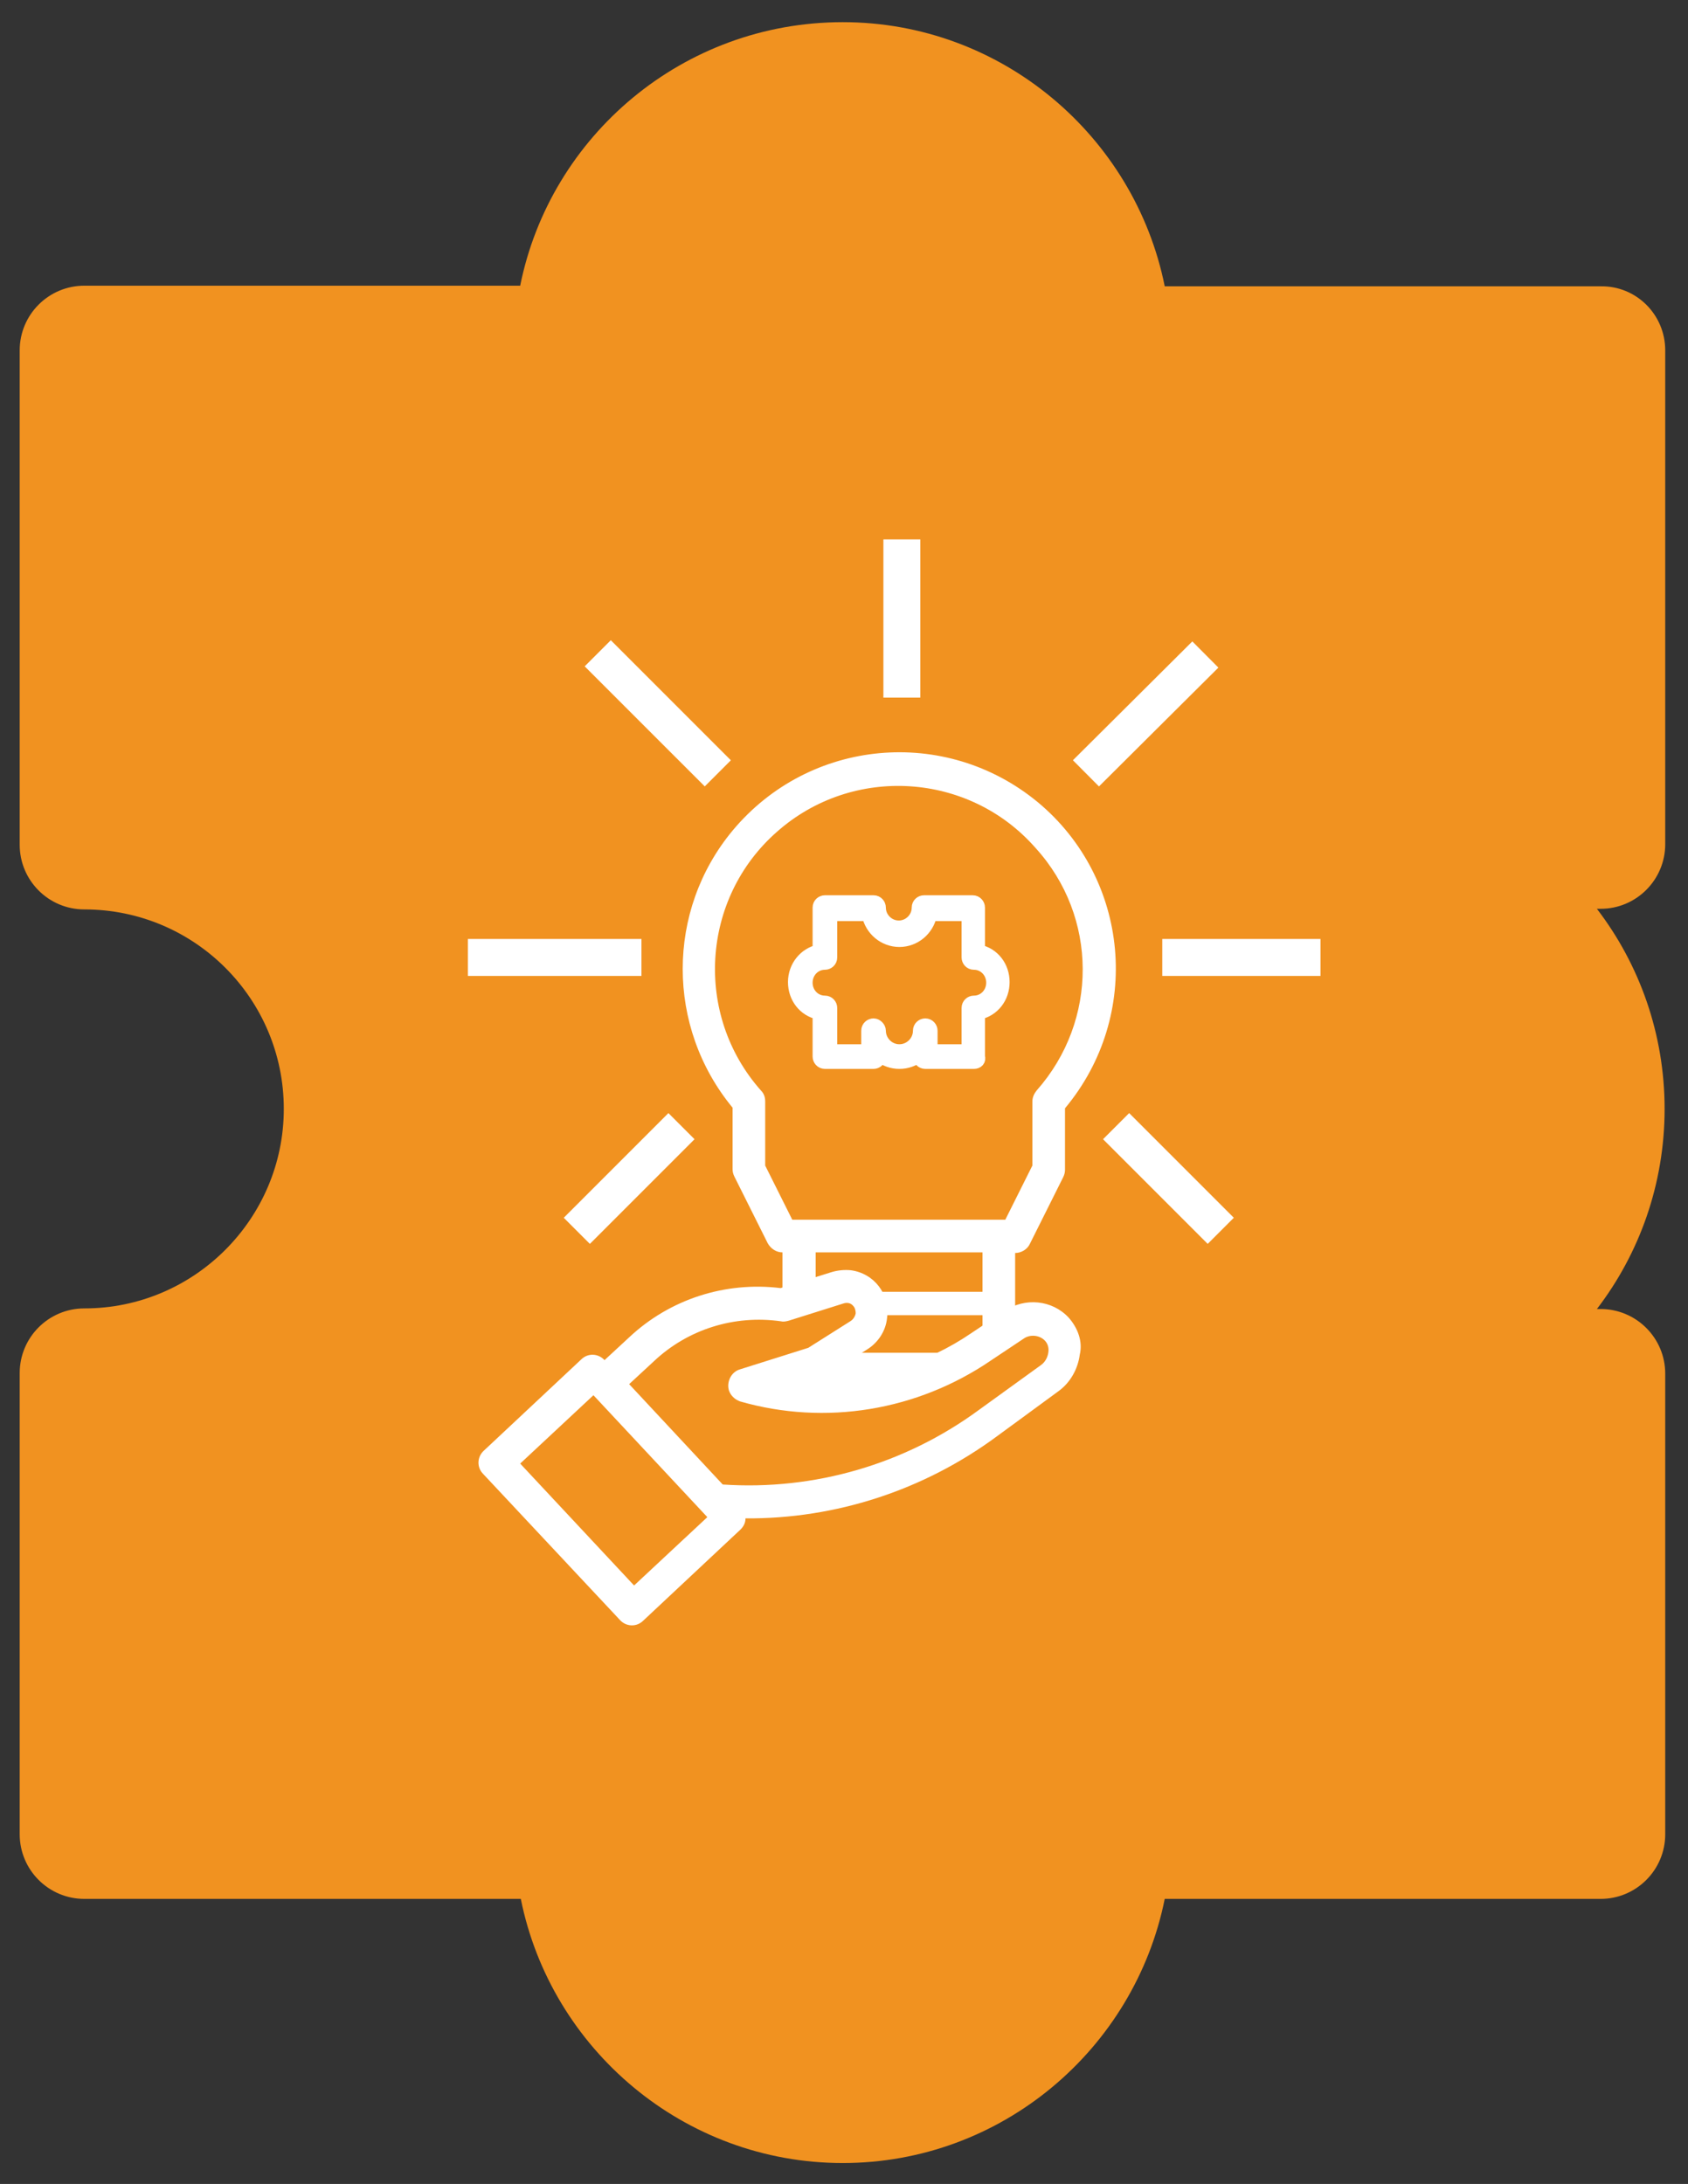 <?xml version="1.0" encoding="utf-8"?>
<!-- Generator: Adobe Illustrator 27.7.0, SVG Export Plug-In . SVG Version: 6.00 Build 0)  -->
<svg version="1.1" id="Warstwa_1" xmlns="http://www.w3.org/2000/svg" xmlns:xlink="http://www.w3.org/1999/xlink" x="0px" y="0px"
	 viewBox="0 0 274.2 354.7" style="enable-background:new 0 0 274.2 354.7;" xml:space="preserve">
<rect x="0" y="0" width="274.2" height="354.7" fill="#333333" stroke="none"/>
<style type="text/css">
	.st0{fill:#F19220;}
	.st1{fill:#FFFFFF;}
	.st2{fill:#FFFFFF;stroke:#FFFFFF;stroke-width:2;stroke-linecap:round;stroke-linejoin:round;stroke-miterlimit:10;}
	.st3{fill:none;stroke:#FFFFFF;stroke-width:6;stroke-linejoin:round;stroke-miterlimit:10;}
</style>
<path class="st0" d="M270.5,56.9v80.2c0,5.8-4.7,10.5-10.5,10.5h-0.6c6.9,9,11,20.3,11,32.5c0,12.2-4.1,23.5-11,32.5h0.6
	c5.8,0,10.5,4.7,10.5,10.5v74.8c0,5.8-4.7,10.5-10.5,10.5h-70.8c-4.9,24.4-26.5,42.9-52.3,42.9c-25.8,0-47.4-18.5-52.3-42.9H13.7
	c-5.8,0-10.5-4.7-10.5-10.5v-74.9c0-5.8,4.7-10.5,10.5-10.5c17.9,0,32.4-14.6,32.4-32.4c0-17.9-14.5-32.4-32.4-32.4
	c-5.8,0-10.5-4.7-10.5-10.5V56.9c0-5.8,4.7-10.5,10.5-10.5h70.8C89.4,22,111,3.6,136.9,3.6c25.8,0,47.4,18.5,52.3,42.9H260
	C265.8,46.4,270.5,51.1,270.5,56.9"/>
<g>
	<path class="st1" d="M173.6,214c-2.7-2.9-7.1-3.3-10.4-1.1l-5.4,3.6c-7.3,5-16,7.6-24.9,7.6l0.2-0.1c0.2-0.1,0.4-0.2,0.6-0.3
		l7.1-4.5c1.8-1.1,3.1-3,3.3-5.2c0.5-3.8-2.1-7.2-5.9-7.7c-1-0.1-2.1,0-3.1,0.3l-8.3,2.6c-9-1.1-18,1.8-24.6,8l-4,3.7
		c-1-1.1-2.7-1.2-3.8-0.1l-15.8,14.8c-1.1,1-1.2,2.7-0.1,3.8l22.2,23.7c1,1.1,2.7,1.2,3.8,0.1l15.8-14.8c0.5-0.5,0.8-1.1,0.8-1.8
		c14.7,0.1,29-4.6,40.8-13.3l10.1-7.4c1.9-1.4,3.1-3.6,3.4-5.9C175.9,217.9,175.1,215.7,173.6,214z M103,257.5l-18.5-19.8l11.9-11.1
		l18.5,19.8L103,257.5z M159,229c-12,8.8-26.7,13.1-41.6,12.1l-15.2-16.3l4-3.7c5.5-5.2,13.1-7.6,20.7-6.5c0.4,0.1,0.8,0,1.2-0.1
		l8.9-2.8c0.6-0.2,1.2-0.1,1.6,0.4c0.3,0.3,0.4,0.8,0.4,1.2c-0.1,0.5-0.4,1-0.9,1.3l-6.8,4.3l-11.1,3.5c-1.4,0.4-2.2,2-1.8,3.4
		c0.3,0.9,1,1.5,1.8,1.8c13.9,4,28.8,1.5,40.7-6.6l5.4-3.6c1-0.7,2.5-0.6,3.4,0.3c0.5,0.5,0.7,1.2,0.6,1.9c-0.1,0.8-0.5,1.6-1.2,2.1
		L159,229z"/>
	<path class="st2" d="M151.3,170.6h5.9v-6.9c0-0.6,0.5-1,1-1c1.7,0,3-1.4,3-3.1c0-1.7-1.3-3.1-3-3.1c-0.6,0-1-0.5-1-1v-6.9h-6
		c-0.5,2.4-2.6,4.2-5.1,4.2c-2.5,0-4.6-1.8-5.1-4.2h-6v6.9c0,0.6-0.5,1-1,1c-1.7,0-3,1.4-3,3.1c0,1.7,1.3,3.1,3,3.1c0.6,0,1,0.5,1,1
		v6.9h5.9v-3.2c0-0.6,0.5-1,1-1s1,0.5,1,1c0,1.7,1.4,3.2,3.2,3.2c1.7,0,3.2-1.4,3.2-3.2c0-0.6,0.5-1,1-1c0.6,0,1,0.5,1,1V170.6
		L151.3,170.6z M158.2,172.6h-7.9c-0.6,0-1-0.5-1-1v-0.1c-0.9,0.7-2,1.1-3.2,1.1c-1.2,0-2.3-0.4-3.2-1.1v0.1c0,0.6-0.5,1-1,1H134
		c-0.6,0-1-0.5-1-1v-7c-2.4-0.5-4-2.6-4-5.1c0-2.5,1.7-4.6,4-5.1v-7c0-0.6,0.5-1,1-1h7.9c0.6,0,1,0.5,1,1c0,1.7,1.4,3.1,3.1,3.1
		c1.7,0,3.1-1.4,3.1-3.1c0-0.6,0.5-1,1-1h7.9c0.6,0,1,0.5,1,1v7c2.4,0.5,4,2.6,4,5.1c0,2.5-1.6,4.6-4,5.1v7
		C159.2,172.2,158.8,172.6,158.2,172.6"/>
	<path class="st1" d="M168.6,130.3c-15-12.4-37.1-10.4-49.6,4.6c-10.8,13-10.8,31.9,0,45v10c0,0.4,0.1,0.8,0.3,1.2l5.4,10.8
		c0.5,0.9,1.4,1.5,2.4,1.5v9.5c1.7-0.3,3.4-0.6,5.1-0.8c0.1,0,0.2,0,0.3,0v-8.7h27.1V217c0,1.5-1.2,2.7-2.7,2.7h-21.7
		c-0.6,0-1.1-0.2-1.5-0.5c-0.2,0.1-0.4,0.2-0.7,0.3c-0.1,0.1-0.3,0.1-0.4,0.2c-0.1,0-0.2,0.1-0.3,0.1c0.1-0.1,0.1-0.1,0,0
		c-0.7,0.3-1.4,0.6-2.1,0.9c-0.6,0.3-1.2,0.5-1.8,0.7c1.5,2.2,3.9,3.7,6.8,3.7h17.4c1.5-2.2,3.6-3.6,5.9-4.8c1-0.5,2.1-1,3.1-1.6
		c1-0.6,2.1-1.2,3.3-1.3c0-0.1,0-0.3,0-0.4v-13.5c1,0,2-0.6,2.4-1.5l5.4-10.8c0.2-0.4,0.3-0.8,0.3-1.2v-10
		C185.6,164.9,183.5,142.7,168.6,130.3z M168.4,177.1c-0.4,0.5-0.7,1.1-0.7,1.8v10.4l-4.4,8.8h-34.6l-4.4-8.8v-10.4
		c0-0.7-0.2-1.3-0.7-1.8c-10.9-12.3-9.7-31.2,2.6-42c12.3-10.9,31.2-9.7,42,2.6C178.4,148.9,178.4,165.8,168.4,177.1z"/>
	<rect x="140.7" y="209.8" class="st1" width="20.6" height="3.8"/>
	<line class="st3" x1="104.2" y1="155.5" x2="76" y2="155.5"/>
	<line class="st3" x1="214.5" y1="155.5" x2="188.8" y2="155.5"/>
	<line class="st3" x1="110.7" y1="182.9" x2="93.7" y2="199.9"/>
	<line class="st3" x1="181.3" y1="182.9" x2="198.3" y2="199.9"/>
	<line class="st3" x1="195.8" y1="106.3" x2="176.4" y2="125.6"/>
	<line class="st3" x1="116.6" y1="125.6" x2="97.1" y2="106.1"/>
	<line class="st3" x1="146.5" y1="87.6" x2="146.5" y2="113.3"/>
</g>
</svg>

